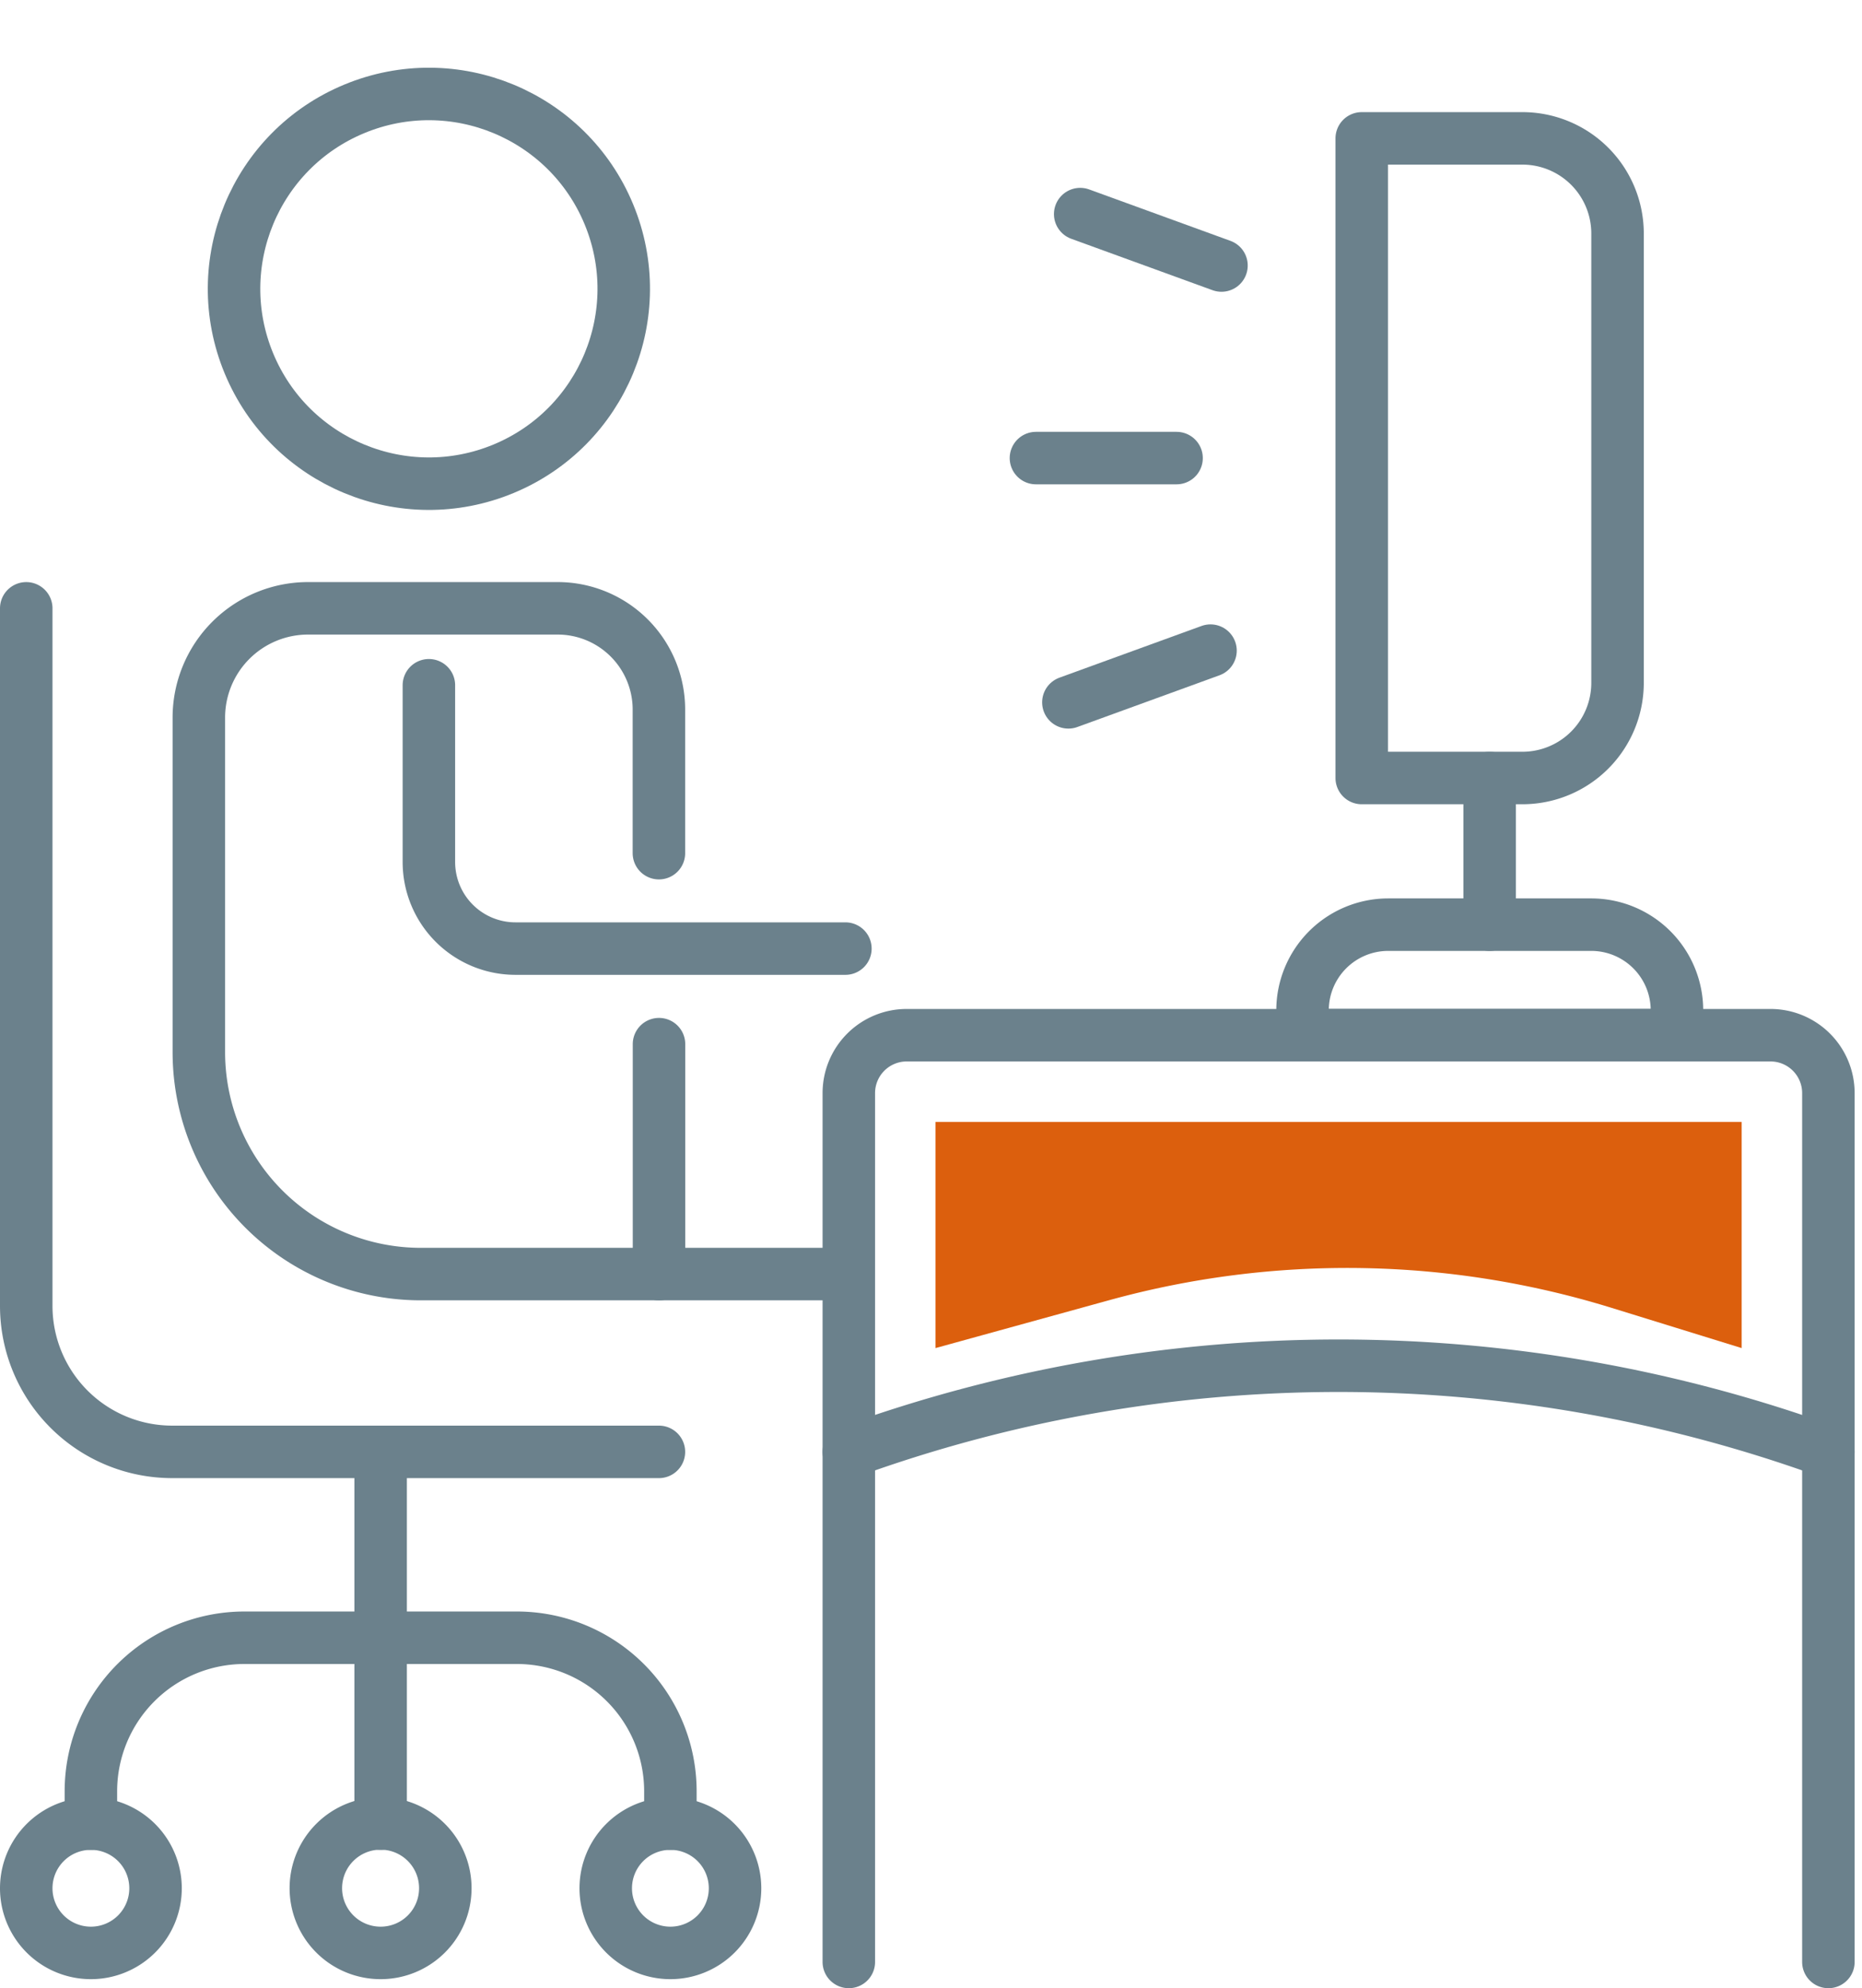 <svg xmlns="http://www.w3.org/2000/svg" width="106.422" height="113.631" viewBox="0 0 106.422 113.631">
  <g id="Group_84" data-name="Group 84" transform="translate(-9550.56 9039.663)">
    <line id="Line_29" data-name="Line 29" x1="8.037" transform="translate(9609.769 -9013.483)" fill="none" stroke="#6b818c" stroke-linecap="round" stroke-linejoin="round" stroke-width="3"/>
    <line id="Line_30" data-name="Line 30" x1="8.123" y2="2.956" transform="translate(9611.623 -9002.479)" fill="none" stroke="#6b818c" stroke-linecap="round" stroke-linejoin="round" stroke-width="3"/>
    <line id="Line_31" data-name="Line 31" x1="8.075" y1="2.939" transform="translate(9612.298 -9027.427)" fill="none" stroke="#6b818c" stroke-linecap="round" stroke-linejoin="round" stroke-width="3"/>
    <line id="Line_32" data-name="Line 32" y2="21.246" transform="translate(9572.315 -8956.687)" fill="none" stroke="#6b818c" stroke-linecap="round" stroke-linejoin="round" stroke-width="3"/>
    <path id="Path_84" data-name="Path 84" d="M3335.532,857.838v-1.847a8.776,8.776,0,0,1,8.775-8.776h15.571a8.776,8.776,0,0,1,8.775,8.776v1.847" transform="translate(6220.223 -9793.279)" fill="none" stroke="#6b818c" stroke-linecap="round" stroke-linejoin="round" stroke-width="3"/>
    <path id="Path_85" data-name="Path 85" d="M3358.495,863.768a3.7,3.7,0,1,0-3.7,3.694A3.695,3.695,0,0,0,3358.495,863.768Z" transform="translate(6217.517 -9795.514)" fill="none" stroke="#6b818c" stroke-linecap="round" stroke-linejoin="round" stroke-width="3"/>
    <path id="Path_86" data-name="Path 86" d="M3378.538,863.768a3.695,3.695,0,1,0-3.695,3.694A3.694,3.694,0,0,0,3378.538,863.768Z" transform="translate(6214.033 -9795.514)" fill="none" stroke="#6b818c" stroke-linecap="round" stroke-linejoin="round" stroke-width="3"/>
    <path id="Path_87" data-name="Path 87" d="M3338.45,863.768a3.695,3.695,0,1,0-3.695,3.694A3.694,3.694,0,0,0,3338.45,863.768Z" transform="translate(6221 -9795.514)" fill="none" stroke="#6b818c" stroke-linecap="round" stroke-linejoin="round" stroke-width="3"/>
    <path id="Path_88" data-name="Path 88" d="M3331.06,776.008v39.868a8.341,8.341,0,0,0,8.341,8.341h27.819" transform="translate(6221 -9780.904)" fill="none" stroke="#6b818c" stroke-linecap="round" stroke-linejoin="round" stroke-width="3"/>
    <circle id="Ellipse_15" data-name="Ellipse 15" cx="11.134" cy="11.134" r="11.134" transform="translate(9560.526 -9029.182) rotate(-22.5)" fill="none" stroke="#6b818c" stroke-linecap="round" stroke-linejoin="round" stroke-width="3"/>
    <path id="Path_89" data-name="Path 89" d="M3369.3,800.916v13.14h-13.608A12.687,12.687,0,0,1,3343,801.368V782.252a6.245,6.245,0,0,1,6.245-6.245h14.261a5.789,5.789,0,0,1,5.789,5.789V790" transform="translate(6218.925 -9780.904)" fill="none" stroke="#6b818c" stroke-linecap="round" stroke-linejoin="round" stroke-width="3"/>
    <path id="Path_90" data-name="Path 90" d="M3358.914,781.33v10.1a4.949,4.949,0,0,0,4.949,4.949h18.856" transform="translate(6216.159 -9781.829)" fill="none" stroke="#6b818c" stroke-linecap="round" stroke-linejoin="round" stroke-width="3"/>
    <path id="Path_91" data-name="Path 91" d="M3443.95,858.5V808.845a3.309,3.309,0,0,0-3.309-3.309h-49.37a3.309,3.309,0,0,0-3.308,3.309V858.5" transform="translate(6211.111 -9786.036)" fill="none" stroke="#6b818c" stroke-linecap="round" stroke-linejoin="round" stroke-width="3"/>
    <path id="Path_92" data-name="Path 92" d="M3435.839,797.888h-11.59a4.9,4.9,0,0,0-4.9,4.9v1.414h21.4v-1.414A4.9,4.9,0,0,0,3435.839,797.888Z" transform="translate(6205.657 -9784.706)" fill="none" stroke="#6b818c" stroke-linecap="round" stroke-linejoin="round" stroke-width="3"/>
    <line id="Line_33" data-name="Line 33" y1="8.38" transform="translate(9635.7 -8995.198)" fill="none" stroke="#6b818c" stroke-linecap="round" stroke-linejoin="round" stroke-width="3"/>
    <path id="Path_93" data-name="Path 93" d="M3432.629,780.056h-9.183V743.5h9.183a5.438,5.438,0,0,1,5.437,5.438v25.676A5.438,5.438,0,0,1,3432.629,780.056Z" transform="translate(6204.944 -9775.255)" fill="none" stroke="#6b818c" stroke-linecap="round" stroke-linejoin="round" stroke-width="3"/>
    <line id="Line_34" data-name="Line 34" x2="10.657" transform="translate(9588.221 -8966.848)" fill="none" stroke="#6b818c" stroke-linecap="round" stroke-linejoin="round" stroke-width="3"/>
    <path id="Path_94" data-name="Path 94" d="M3387.962,833.322h0a82.044,82.044,0,0,1,55.987,0" transform="translate(6211.111 -9790.009)" fill="none" stroke="#6b818c" stroke-linecap="round" stroke-linejoin="round" stroke-width="3"/>
    <path id="Path_95" data-name="Path 95" d="M3393.962,811.536v12.923l9.935-2.739a51.171,51.171,0,0,1,28.719.445l7.419,2.294V811.536Z" transform="translate(6210.068 -9787.078)" fill="#dc5f0d"/>
  </g>
</svg>
